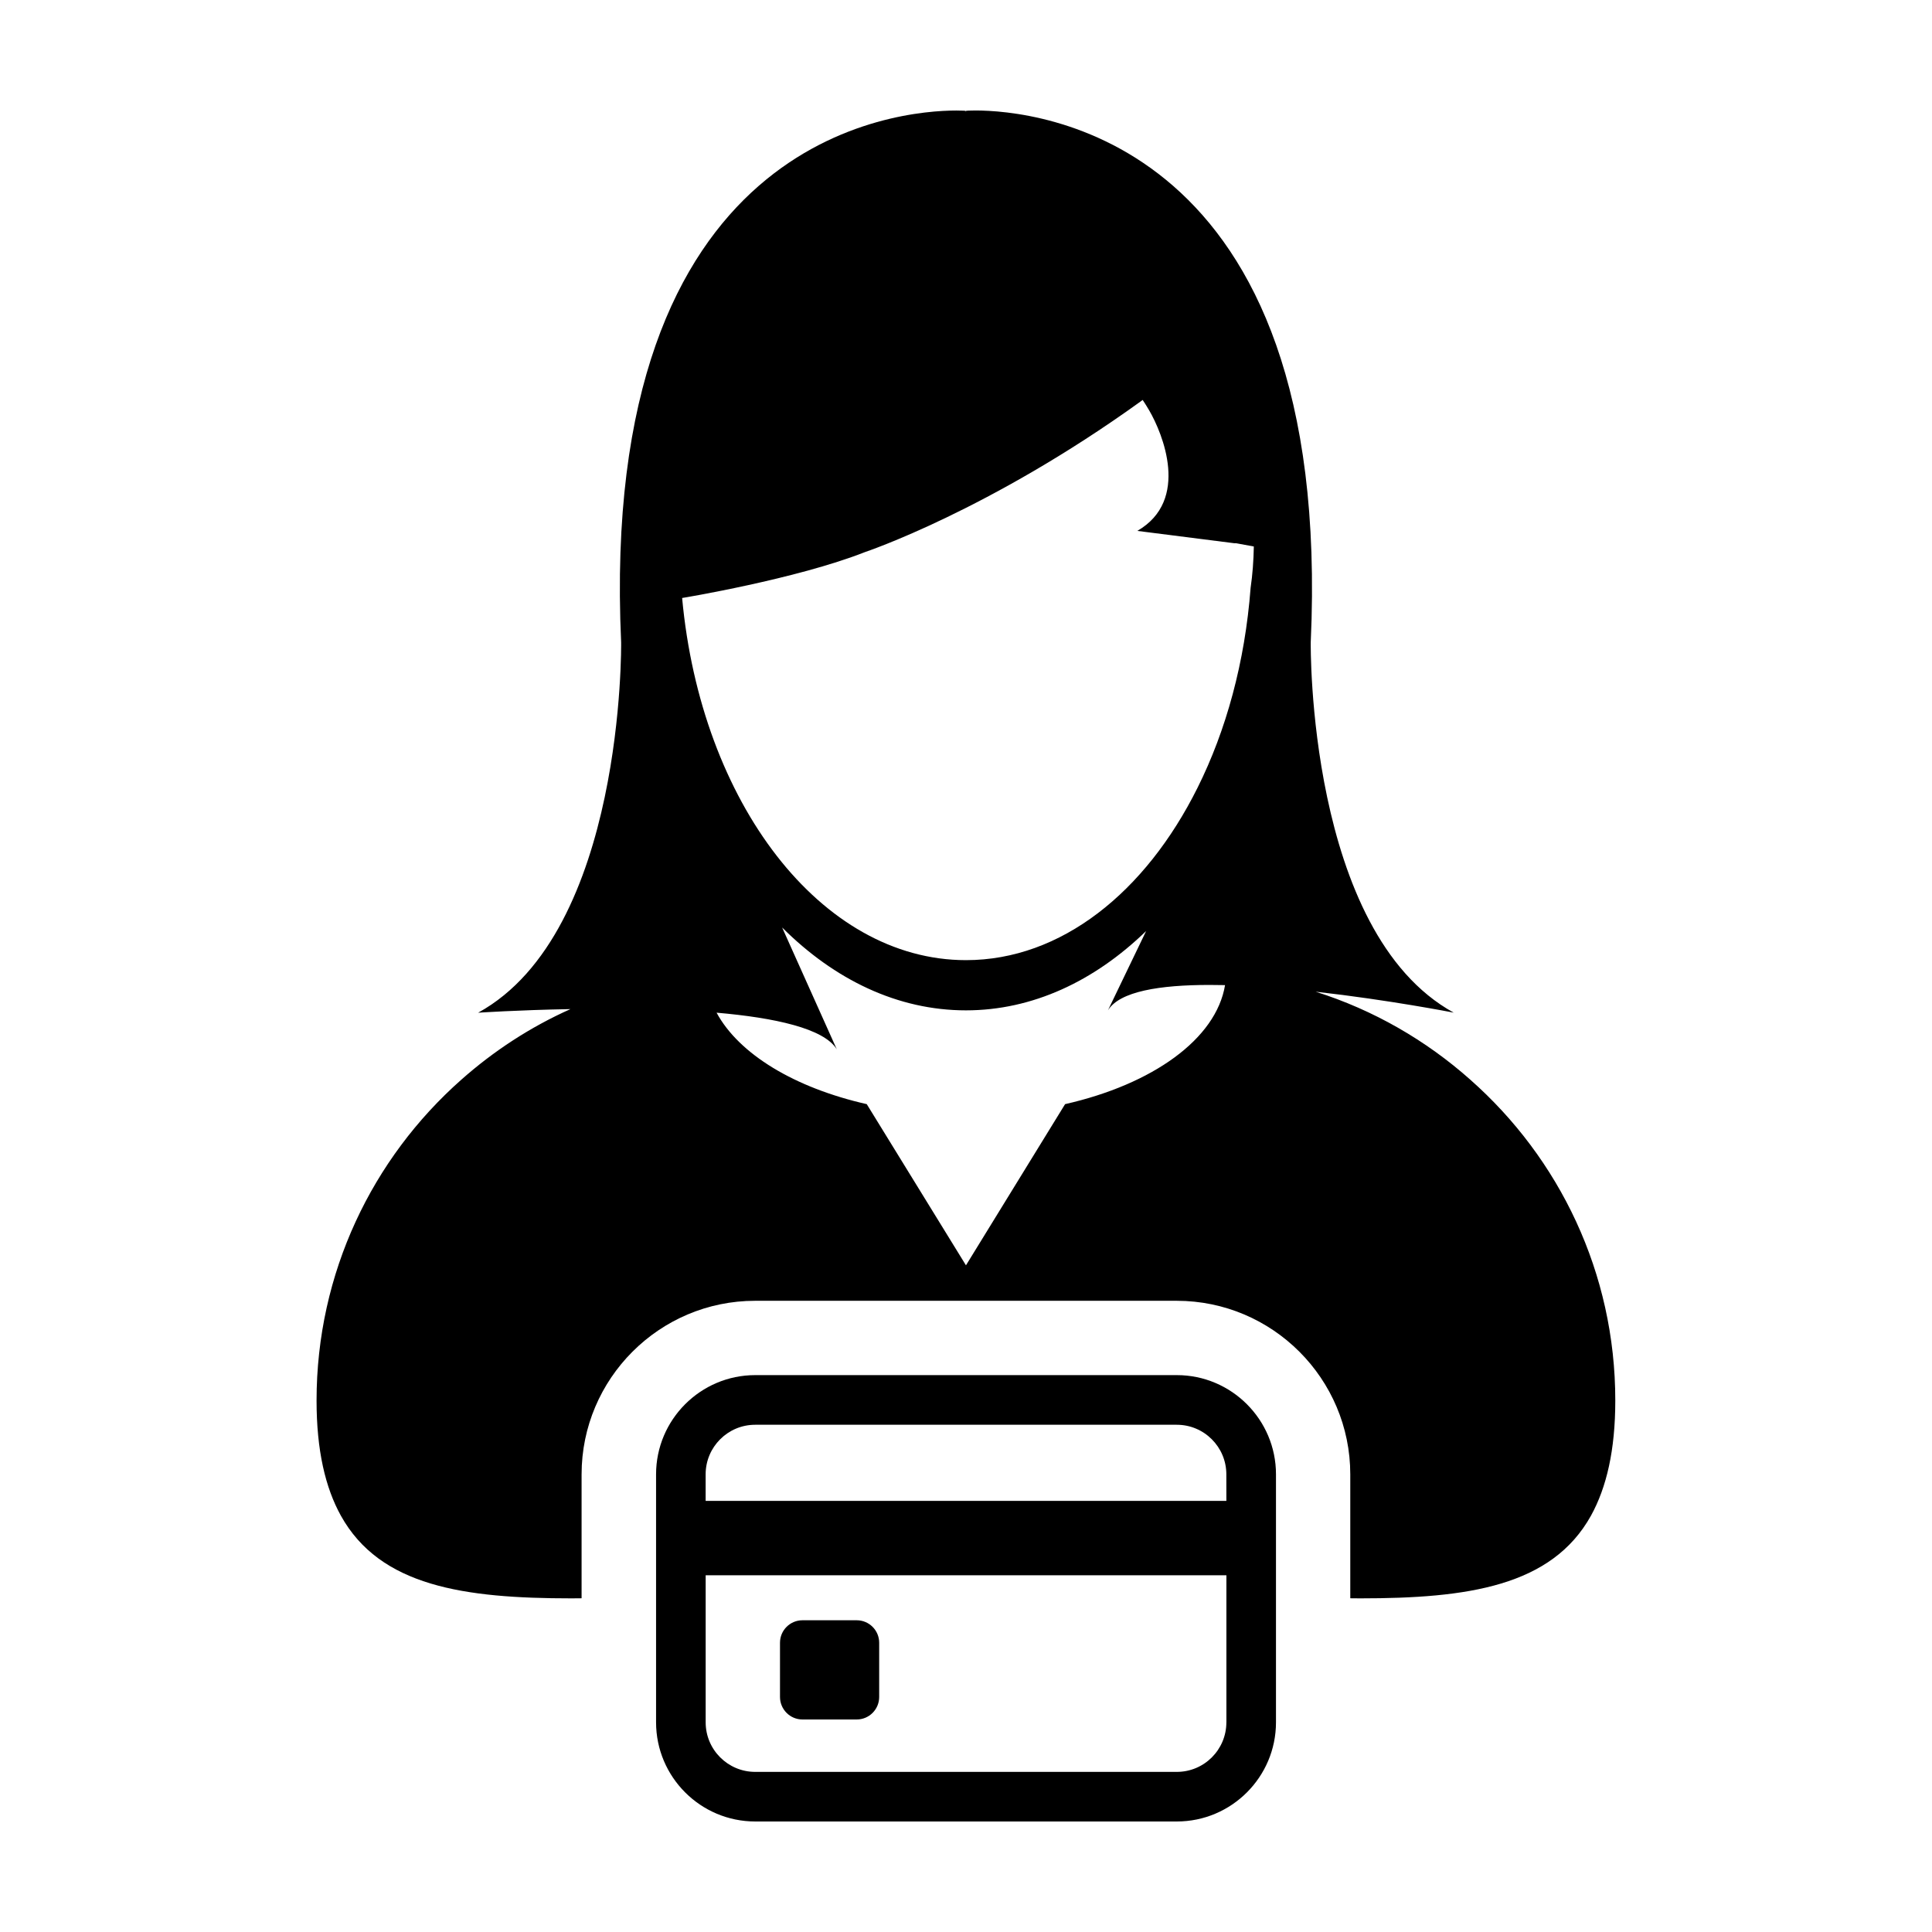 <?xml version="1.0" encoding="UTF-8"?>
<!-- Uploaded to: SVG Repo, www.svgrepo.com, Generator: SVG Repo Mixer Tools -->
<svg fill="#000000" width="800px" height="800px" version="1.1" viewBox="144 144 512 512" xmlns="http://www.w3.org/2000/svg">
 <g>
  <path d="m533.66 430.14c-11.75-10.438-25.652-18.484-40.996-23.328 19.492 2.191 36.586 5.547 36.586 5.547-38.898-21.371-37.891-98.129-37.891-98.129 6.156-134.56-73.664-140.95-88.836-140.95-1.594 0-2.481 0.074-2.481 0.074l-0.055 0.238-0.082-0.227s-0.887-0.074-2.469-0.074c-15.168 0-94.988 6.363-88.828 140.95 0 0 1.004 76.762-37.898 98.137 0 0 10.473-0.707 24.469-0.957-10.625 4.742-20.344 11.098-28.934 18.715-23.52 20.801-38.352 51.156-38.352 85.023 0 13.199 2.316 23.051 6.438 30.5 10.395 18.73 32.641 21.922 61.113 21.922 0.875 0 1.797-0.02 2.684-0.023v-32.832c0-25.363 20.633-46.004 45.996-46.004h111.71c25.367 0 46.004 20.641 46.004 46.004v32.832c0.875 0.004 1.797 0.023 2.66 0.023 28.465 0 50.707-3.188 61.133-21.922 4.109-7.453 6.438-17.301 6.438-30.5 0.012-33.871-14.867-64.23-38.414-85.02zm-107.4 6.469-26.27 42.715-26.293-42.715c-19.09-4.324-33.848-13.234-39.797-24.238 15.422 1.34 28.461 4.172 31.855 9.707l-14.484-32.285c13.879 13.859 30.641 21.961 48.715 21.961 17.645 0 34.059-7.742 47.746-21.016l-10.117 21.016c3.078-5.047 13.809-6.734 26.91-6.734 1.352 0 2.731 0.012 4.125 0.047-2.363 14.297-19.195 26.285-42.391 31.543zm49.164-136.82c-1.492 19.672-6.481 37.797-14.078 53.004-13.789 27.676-36.133 45.656-61.355 45.656-38.461 0-70.234-41.789-75.219-95.977-0.012 0.02 30.344-5.012 48.48-12.172 0 0 32.852-10.969 72.973-39.871 0.195-0.141 0.402-0.277 0.59-0.438 0 0 0.727 1.043 1.758 2.812 3.473 5.965 10.918 23.754-3.176 31.891l25.688 3.266h0.48l4.711 0.867c-0.066 3.711-0.328 7.371-0.852 10.961z"/>
  <path d="m455.86 508.42h-111.71c-14.496 0-26.285 11.801-26.285 26.289v65.719c0 14.496 11.789 26.285 26.285 26.285h111.71c14.496 0 26.289-11.789 26.289-26.285v-65.719c0-14.488-11.793-26.289-26.289-26.289zm13.141 92.008c0 7.262-5.883 13.141-13.141 13.141h-111.71c-7.254 0-13.141-5.879-13.141-13.141v-38.965h138v38.965zm0-58.68h-138v-7.031c0-7.254 5.883-13.141 13.141-13.141h111.71c7.254 0 13.141 5.883 13.141 13.141z"/>
  <path d="m356.66 599.68h14.379c3.285 0 5.953-2.672 5.953-5.961v-14.379c0-3.281-2.664-5.953-5.953-5.953h-14.379c-3.285 0-5.953 2.672-5.953 5.953v14.379c0.004 3.289 2.672 5.961 5.953 5.961z"/>
 </g>
</svg>